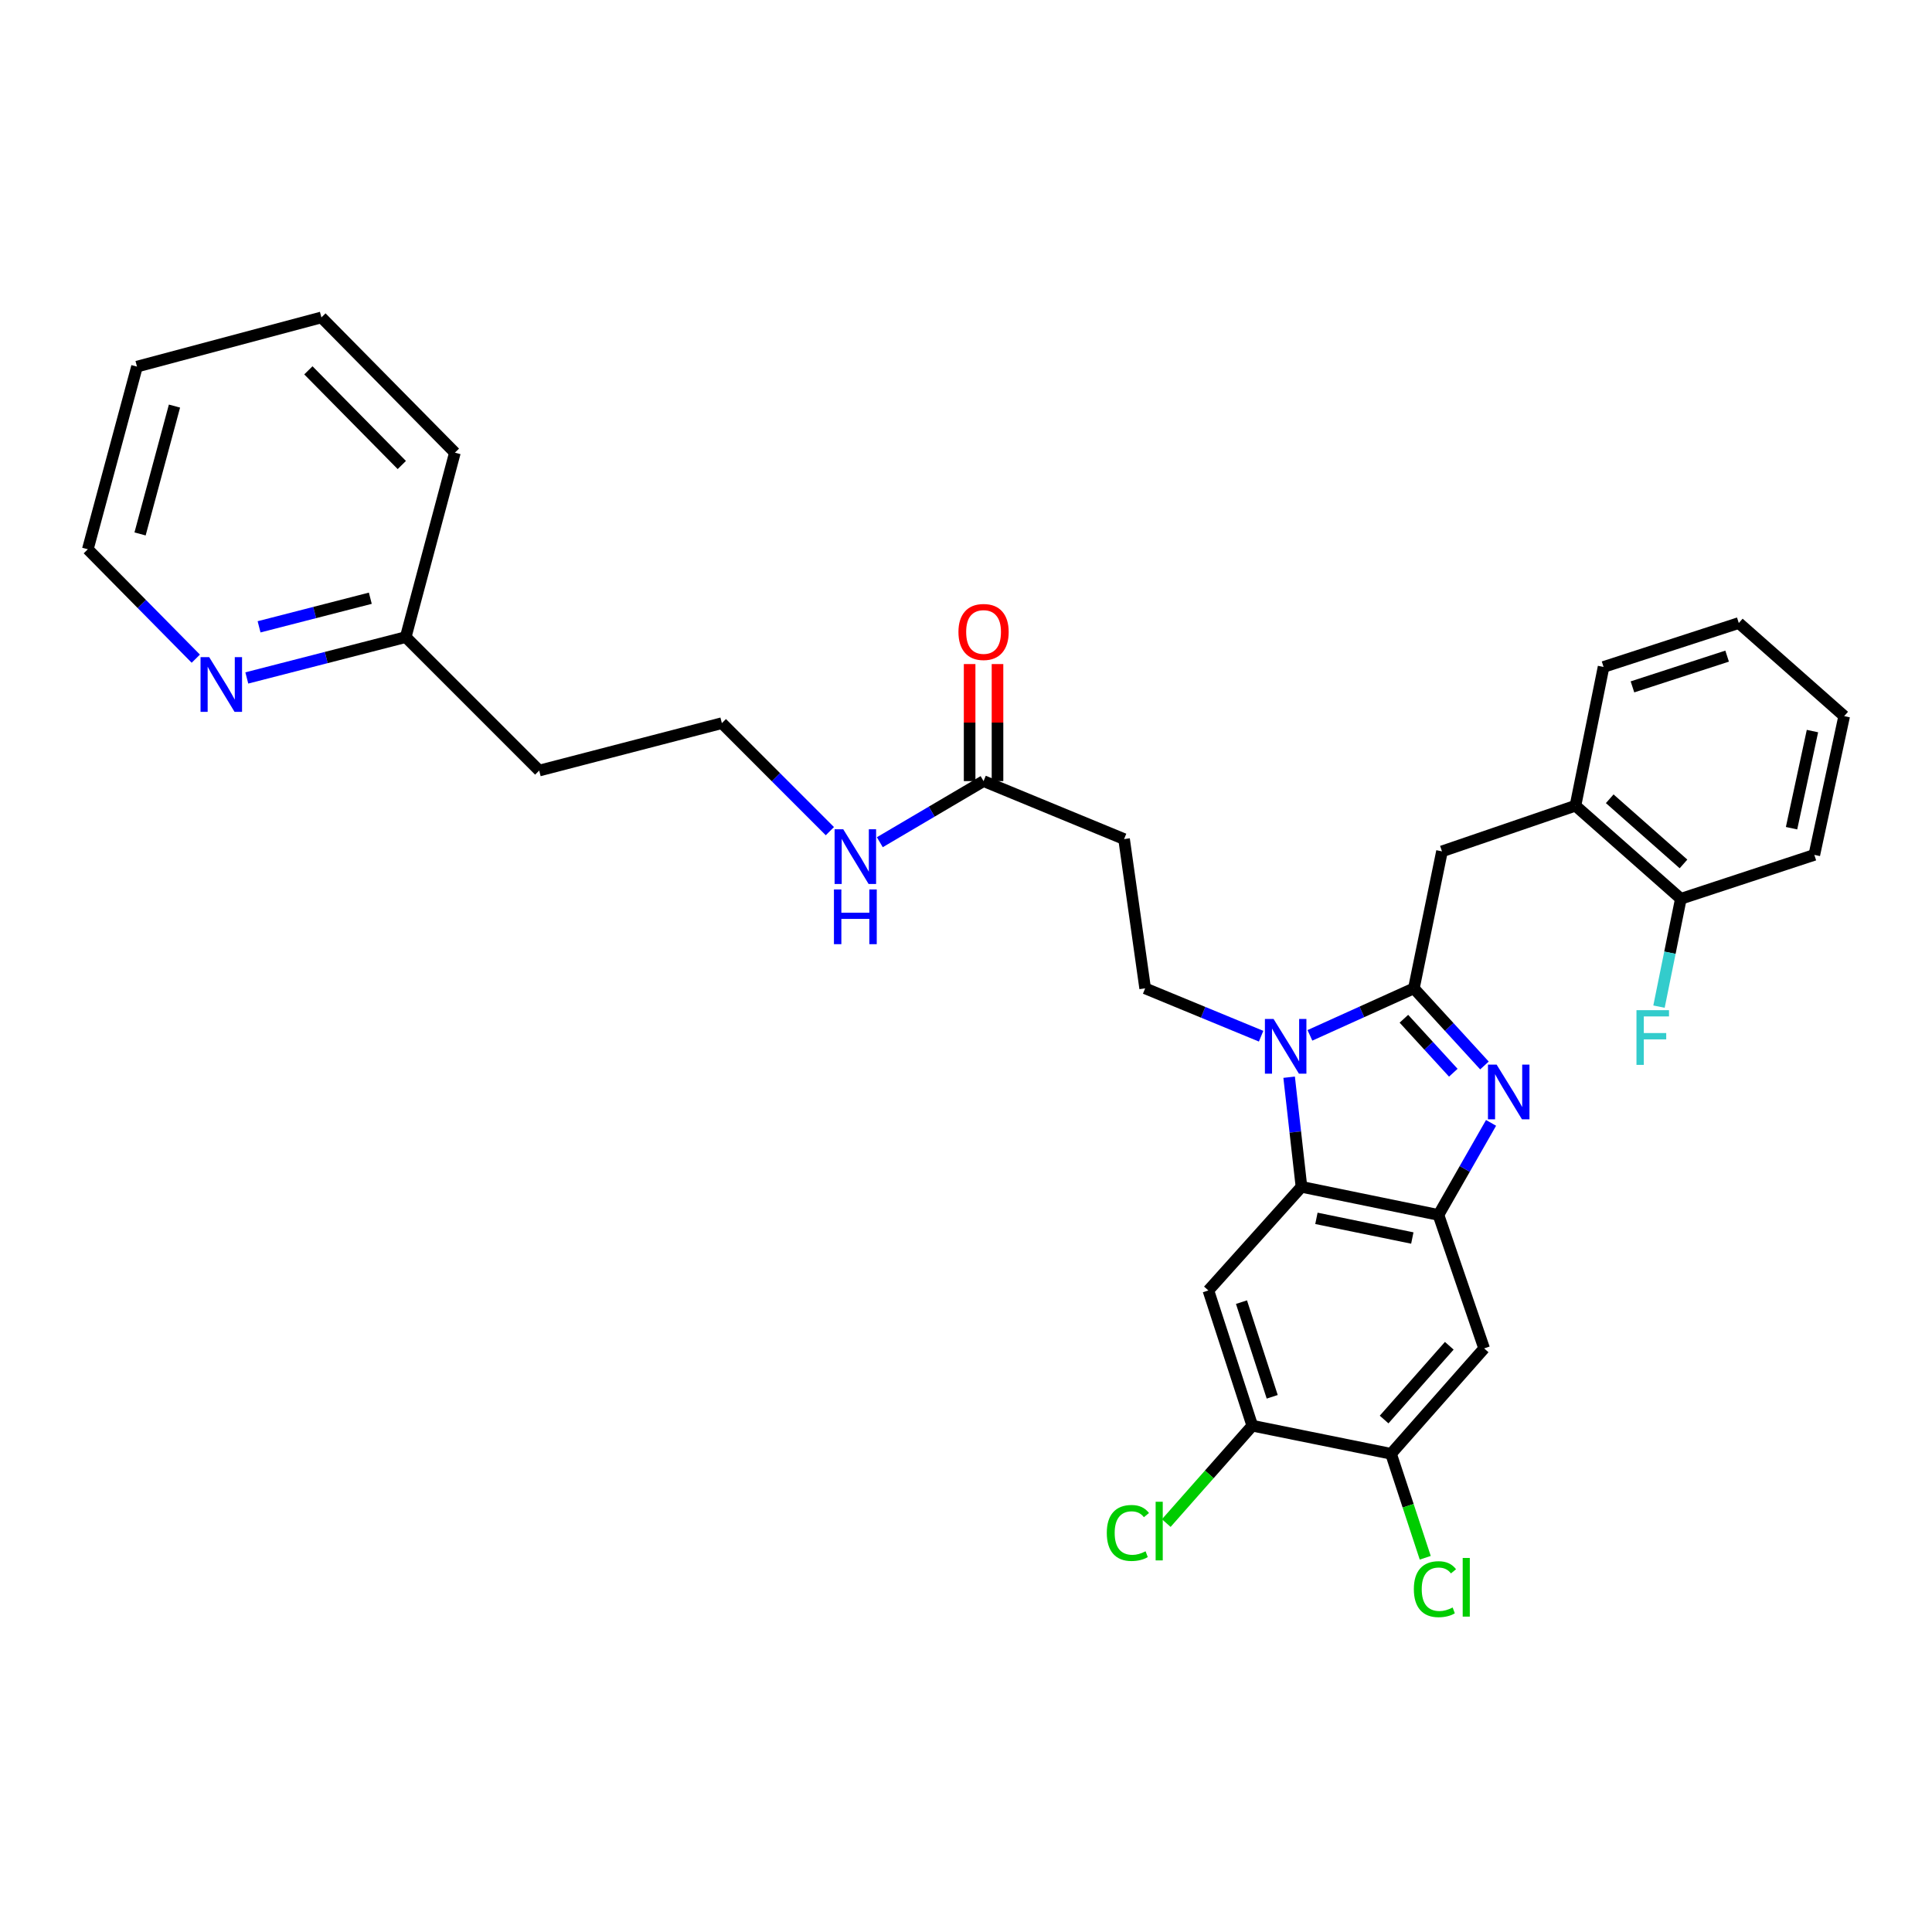 <?xml version='1.0' encoding='iso-8859-1'?>
<svg version='1.1' baseProfile='full'
              xmlns='http://www.w3.org/2000/svg'
                      xmlns:rdkit='http://www.rdkit.org/xml'
                      xmlns:xlink='http://www.w3.org/1999/xlink'
                  xml:space='preserve'
width='1000px' height='1000px' viewBox='0 0 1000 1000'>
<!-- END OF HEADER -->
<rect style='opacity:1.0;fill:#FFFFFF;stroke:none' width='1000' height='1000' x='0' y='0'> </rect>
<path class='bond-0' d='M 127.747,350.908 L 168.875,340.333' style='fill:none;fill-rule:evenodd;stroke:#0000FF;stroke-width:6px;stroke-linecap:butt;stroke-linejoin:miter;stroke-opacity:1' />
<path class='bond-0' d='M 168.875,340.333 L 210.003,329.758' style='fill:none;fill-rule:evenodd;stroke:#000000;stroke-width:6px;stroke-linecap:butt;stroke-linejoin:miter;stroke-opacity:1' />
<path class='bond-0' d='M 134.097,324.445 L 162.887,317.043' style='fill:none;fill-rule:evenodd;stroke:#0000FF;stroke-width:6px;stroke-linecap:butt;stroke-linejoin:miter;stroke-opacity:1' />
<path class='bond-0' d='M 162.887,317.043 L 191.677,309.641' style='fill:none;fill-rule:evenodd;stroke:#000000;stroke-width:6px;stroke-linecap:butt;stroke-linejoin:miter;stroke-opacity:1' />
<path class='bond-1' d='M 101.344,340.929 L 73.399,312.615' style='fill:none;fill-rule:evenodd;stroke:#0000FF;stroke-width:6px;stroke-linecap:butt;stroke-linejoin:miter;stroke-opacity:1' />
<path class='bond-1' d='M 73.399,312.615 L 45.455,284.3' style='fill:none;fill-rule:evenodd;stroke:#000000;stroke-width:6px;stroke-linecap:butt;stroke-linejoin:miter;stroke-opacity:1' />
<path class='bond-2' d='M 516.304,404.297 L 516.304,374.007' style='fill:none;fill-rule:evenodd;stroke:#000000;stroke-width:6px;stroke-linecap:butt;stroke-linejoin:miter;stroke-opacity:1' />
<path class='bond-2' d='M 516.304,374.007 L 516.304,343.717' style='fill:none;fill-rule:evenodd;stroke:#FF0000;stroke-width:6px;stroke-linecap:butt;stroke-linejoin:miter;stroke-opacity:1' />
<path class='bond-2' d='M 501.876,404.297 L 501.876,374.007' style='fill:none;fill-rule:evenodd;stroke:#000000;stroke-width:6px;stroke-linecap:butt;stroke-linejoin:miter;stroke-opacity:1' />
<path class='bond-2' d='M 501.876,374.007 L 501.876,343.717' style='fill:none;fill-rule:evenodd;stroke:#FF0000;stroke-width:6px;stroke-linecap:butt;stroke-linejoin:miter;stroke-opacity:1' />
<path class='bond-3' d='M 509.09,404.297 L 482.241,420.113' style='fill:none;fill-rule:evenodd;stroke:#000000;stroke-width:6px;stroke-linecap:butt;stroke-linejoin:miter;stroke-opacity:1' />
<path class='bond-3' d='M 482.241,420.113 L 455.392,435.93' style='fill:none;fill-rule:evenodd;stroke:#0000FF;stroke-width:6px;stroke-linecap:butt;stroke-linejoin:miter;stroke-opacity:1' />
<path class='bond-4' d='M 509.09,404.297 L 581.818,434.301' style='fill:none;fill-rule:evenodd;stroke:#000000;stroke-width:6px;stroke-linecap:butt;stroke-linejoin:miter;stroke-opacity:1' />
<path class='bond-5' d='M 429.544,430.208 L 401.591,402.255' style='fill:none;fill-rule:evenodd;stroke:#0000FF;stroke-width:6px;stroke-linecap:butt;stroke-linejoin:miter;stroke-opacity:1' />
<path class='bond-5' d='M 401.591,402.255 L 373.639,374.302' style='fill:none;fill-rule:evenodd;stroke:#000000;stroke-width:6px;stroke-linecap:butt;stroke-linejoin:miter;stroke-opacity:1' />
<path class='bond-6' d='M 210.003,329.758 L 279.092,398.847' style='fill:none;fill-rule:evenodd;stroke:#000000;stroke-width:6px;stroke-linecap:butt;stroke-linejoin:miter;stroke-opacity:1' />
<path class='bond-7' d='M 210.003,329.758 L 235.454,234.298' style='fill:none;fill-rule:evenodd;stroke:#000000;stroke-width:6px;stroke-linecap:butt;stroke-linejoin:miter;stroke-opacity:1' />
<path class='bond-8' d='M 625.456,667.938 L 648.181,737.94' style='fill:none;fill-rule:evenodd;stroke:#000000;stroke-width:6px;stroke-linecap:butt;stroke-linejoin:miter;stroke-opacity:1' />
<path class='bond-8' d='M 642.588,673.983 L 658.495,722.985' style='fill:none;fill-rule:evenodd;stroke:#000000;stroke-width:6px;stroke-linecap:butt;stroke-linejoin:miter;stroke-opacity:1' />
<path class='bond-9' d='M 625.456,667.938 L 673.639,614.304' style='fill:none;fill-rule:evenodd;stroke:#000000;stroke-width:6px;stroke-linecap:butt;stroke-linejoin:miter;stroke-opacity:1' />
<path class='bond-10' d='M 648.181,737.94 L 625.919,763.139' style='fill:none;fill-rule:evenodd;stroke:#000000;stroke-width:6px;stroke-linecap:butt;stroke-linejoin:miter;stroke-opacity:1' />
<path class='bond-10' d='M 625.919,763.139 L 603.657,788.338' style='fill:none;fill-rule:evenodd;stroke:#00CC00;stroke-width:6px;stroke-linecap:butt;stroke-linejoin:miter;stroke-opacity:1' />
<path class='bond-11' d='M 648.181,737.94 L 720.002,752.481' style='fill:none;fill-rule:evenodd;stroke:#000000;stroke-width:6px;stroke-linecap:butt;stroke-linejoin:miter;stroke-opacity:1' />
<path class='bond-12' d='M 720.002,752.481 L 768.186,697.933' style='fill:none;fill-rule:evenodd;stroke:#000000;stroke-width:6px;stroke-linecap:butt;stroke-linejoin:miter;stroke-opacity:1' />
<path class='bond-12' d='M 716.416,734.747 L 750.144,696.563' style='fill:none;fill-rule:evenodd;stroke:#000000;stroke-width:6px;stroke-linecap:butt;stroke-linejoin:miter;stroke-opacity:1' />
<path class='bond-13' d='M 720.002,752.481 L 728.852,779.39' style='fill:none;fill-rule:evenodd;stroke:#000000;stroke-width:6px;stroke-linecap:butt;stroke-linejoin:miter;stroke-opacity:1' />
<path class='bond-13' d='M 728.852,779.39 L 737.702,806.299' style='fill:none;fill-rule:evenodd;stroke:#00CC00;stroke-width:6px;stroke-linecap:butt;stroke-linejoin:miter;stroke-opacity:1' />
<path class='bond-14' d='M 768.186,697.933 L 744.547,628.845' style='fill:none;fill-rule:evenodd;stroke:#000000;stroke-width:6px;stroke-linecap:butt;stroke-linejoin:miter;stroke-opacity:1' />
<path class='bond-15' d='M 667.254,557.566 L 670.446,585.935' style='fill:none;fill-rule:evenodd;stroke:#0000FF;stroke-width:6px;stroke-linecap:butt;stroke-linejoin:miter;stroke-opacity:1' />
<path class='bond-15' d='M 670.446,585.935 L 673.639,614.304' style='fill:none;fill-rule:evenodd;stroke:#000000;stroke-width:6px;stroke-linecap:butt;stroke-linejoin:miter;stroke-opacity:1' />
<path class='bond-16' d='M 678.015,535.898 L 704.917,523.735' style='fill:none;fill-rule:evenodd;stroke:#0000FF;stroke-width:6px;stroke-linecap:butt;stroke-linejoin:miter;stroke-opacity:1' />
<path class='bond-16' d='M 704.917,523.735 L 731.818,511.573' style='fill:none;fill-rule:evenodd;stroke:#000000;stroke-width:6px;stroke-linecap:butt;stroke-linejoin:miter;stroke-opacity:1' />
<path class='bond-17' d='M 652.748,536.334 L 622.737,523.954' style='fill:none;fill-rule:evenodd;stroke:#0000FF;stroke-width:6px;stroke-linecap:butt;stroke-linejoin:miter;stroke-opacity:1' />
<path class='bond-17' d='M 622.737,523.954 L 592.727,511.573' style='fill:none;fill-rule:evenodd;stroke:#000000;stroke-width:6px;stroke-linecap:butt;stroke-linejoin:miter;stroke-opacity:1' />
<path class='bond-18' d='M 673.639,614.304 L 744.547,628.845' style='fill:none;fill-rule:evenodd;stroke:#000000;stroke-width:6px;stroke-linecap:butt;stroke-linejoin:miter;stroke-opacity:1' />
<path class='bond-18' d='M 681.377,630.619 L 731.012,640.798' style='fill:none;fill-rule:evenodd;stroke:#000000;stroke-width:6px;stroke-linecap:butt;stroke-linejoin:miter;stroke-opacity:1' />
<path class='bond-19' d='M 744.547,628.845 L 758.158,605.022' style='fill:none;fill-rule:evenodd;stroke:#000000;stroke-width:6px;stroke-linecap:butt;stroke-linejoin:miter;stroke-opacity:1' />
<path class='bond-19' d='M 758.158,605.022 L 771.769,581.199' style='fill:none;fill-rule:evenodd;stroke:#0000FF;stroke-width:6px;stroke-linecap:butt;stroke-linejoin:miter;stroke-opacity:1' />
<path class='bond-20' d='M 768.349,551.487 L 750.083,531.53' style='fill:none;fill-rule:evenodd;stroke:#0000FF;stroke-width:6px;stroke-linecap:butt;stroke-linejoin:miter;stroke-opacity:1' />
<path class='bond-20' d='M 750.083,531.53 L 731.818,511.573' style='fill:none;fill-rule:evenodd;stroke:#000000;stroke-width:6px;stroke-linecap:butt;stroke-linejoin:miter;stroke-opacity:1' />
<path class='bond-20' d='M 752.226,555.241 L 739.44,541.271' style='fill:none;fill-rule:evenodd;stroke:#0000FF;stroke-width:6px;stroke-linecap:butt;stroke-linejoin:miter;stroke-opacity:1' />
<path class='bond-20' d='M 739.44,541.271 L 726.654,527.302' style='fill:none;fill-rule:evenodd;stroke:#000000;stroke-width:6px;stroke-linecap:butt;stroke-linejoin:miter;stroke-opacity:1' />
<path class='bond-21' d='M 731.818,511.573 L 746.366,440.665' style='fill:none;fill-rule:evenodd;stroke:#000000;stroke-width:6px;stroke-linecap:butt;stroke-linejoin:miter;stroke-opacity:1' />
<path class='bond-22' d='M 746.366,440.665 L 815.455,417.026' style='fill:none;fill-rule:evenodd;stroke:#000000;stroke-width:6px;stroke-linecap:butt;stroke-linejoin:miter;stroke-opacity:1' />
<path class='bond-23' d='M 581.818,434.301 L 592.727,511.573' style='fill:none;fill-rule:evenodd;stroke:#000000;stroke-width:6px;stroke-linecap:butt;stroke-linejoin:miter;stroke-opacity:1' />
<path class='bond-24' d='M 939.091,442.485 L 954.545,370.663' style='fill:none;fill-rule:evenodd;stroke:#000000;stroke-width:6px;stroke-linecap:butt;stroke-linejoin:miter;stroke-opacity:1' />
<path class='bond-24' d='M 927.303,428.676 L 938.122,378.401' style='fill:none;fill-rule:evenodd;stroke:#000000;stroke-width:6px;stroke-linecap:butt;stroke-linejoin:miter;stroke-opacity:1' />
<path class='bond-25' d='M 939.091,442.485 L 870.003,465.21' style='fill:none;fill-rule:evenodd;stroke:#000000;stroke-width:6px;stroke-linecap:butt;stroke-linejoin:miter;stroke-opacity:1' />
<path class='bond-26' d='M 954.545,370.663 L 899.998,322.48' style='fill:none;fill-rule:evenodd;stroke:#000000;stroke-width:6px;stroke-linecap:butt;stroke-linejoin:miter;stroke-opacity:1' />
<path class='bond-27' d='M 899.998,322.48 L 830.004,345.213' style='fill:none;fill-rule:evenodd;stroke:#000000;stroke-width:6px;stroke-linecap:butt;stroke-linejoin:miter;stroke-opacity:1' />
<path class='bond-27' d='M 893.956,339.613 L 844.96,355.526' style='fill:none;fill-rule:evenodd;stroke:#000000;stroke-width:6px;stroke-linecap:butt;stroke-linejoin:miter;stroke-opacity:1' />
<path class='bond-28' d='M 830.004,345.213 L 815.455,417.026' style='fill:none;fill-rule:evenodd;stroke:#000000;stroke-width:6px;stroke-linecap:butt;stroke-linejoin:miter;stroke-opacity:1' />
<path class='bond-29' d='M 815.455,417.026 L 870.003,465.21' style='fill:none;fill-rule:evenodd;stroke:#000000;stroke-width:6px;stroke-linecap:butt;stroke-linejoin:miter;stroke-opacity:1' />
<path class='bond-29' d='M 833.189,413.44 L 871.372,447.168' style='fill:none;fill-rule:evenodd;stroke:#000000;stroke-width:6px;stroke-linecap:butt;stroke-linejoin:miter;stroke-opacity:1' />
<path class='bond-30' d='M 870.003,465.21 L 864.348,493.121' style='fill:none;fill-rule:evenodd;stroke:#000000;stroke-width:6px;stroke-linecap:butt;stroke-linejoin:miter;stroke-opacity:1' />
<path class='bond-30' d='M 864.348,493.121 L 858.694,521.032' style='fill:none;fill-rule:evenodd;stroke:#33CCCC;stroke-width:6px;stroke-linecap:butt;stroke-linejoin:miter;stroke-opacity:1' />
<path class='bond-31' d='M 279.092,398.847 L 373.639,374.302' style='fill:none;fill-rule:evenodd;stroke:#000000;stroke-width:6px;stroke-linecap:butt;stroke-linejoin:miter;stroke-opacity:1' />
<path class='bond-32' d='M 45.455,284.3 L 70.905,189.754' style='fill:none;fill-rule:evenodd;stroke:#000000;stroke-width:6px;stroke-linecap:butt;stroke-linejoin:miter;stroke-opacity:1' />
<path class='bond-32' d='M 72.493,276.369 L 90.308,210.186' style='fill:none;fill-rule:evenodd;stroke:#000000;stroke-width:6px;stroke-linecap:butt;stroke-linejoin:miter;stroke-opacity:1' />
<path class='bond-33' d='M 235.454,234.298 L 166.365,164.295' style='fill:none;fill-rule:evenodd;stroke:#000000;stroke-width:6px;stroke-linecap:butt;stroke-linejoin:miter;stroke-opacity:1' />
<path class='bond-33' d='M 207.975,240.689 L 159.613,191.688' style='fill:none;fill-rule:evenodd;stroke:#000000;stroke-width:6px;stroke-linecap:butt;stroke-linejoin:miter;stroke-opacity:1' />
<path class='bond-34' d='M 70.905,189.754 L 166.365,164.295' style='fill:none;fill-rule:evenodd;stroke:#000000;stroke-width:6px;stroke-linecap:butt;stroke-linejoin:miter;stroke-opacity:1' />
<path  class='atom-0' d='M 108.283 340.143
L 117.563 355.143
Q 118.483 356.623, 119.963 359.303
Q 121.443 361.983, 121.523 362.143
L 121.523 340.143
L 125.283 340.143
L 125.283 368.463
L 121.403 368.463
L 111.443 352.063
Q 110.283 350.143, 109.043 347.943
Q 107.843 345.743, 107.483 345.063
L 107.483 368.463
L 103.803 368.463
L 103.803 340.143
L 108.283 340.143
' fill='#0000FF'/>
<path  class='atom-2' d='M 496.09 327.105
Q 496.09 320.305, 499.45 316.505
Q 502.81 312.705, 509.09 312.705
Q 515.37 312.705, 518.73 316.505
Q 522.09 320.305, 522.09 327.105
Q 522.09 333.985, 518.69 337.905
Q 515.29 341.785, 509.09 341.785
Q 502.85 341.785, 499.45 337.905
Q 496.09 334.025, 496.09 327.105
M 509.09 338.585
Q 513.41 338.585, 515.73 335.705
Q 518.09 332.785, 518.09 327.105
Q 518.09 321.545, 515.73 318.745
Q 513.41 315.905, 509.09 315.905
Q 504.77 315.905, 502.41 318.705
Q 500.09 321.505, 500.09 327.105
Q 500.09 332.825, 502.41 335.705
Q 504.77 338.585, 509.09 338.585
' fill='#FF0000'/>
<path  class='atom-3' d='M 436.467 429.231
L 445.747 444.231
Q 446.667 445.711, 448.147 448.391
Q 449.627 451.071, 449.707 451.231
L 449.707 429.231
L 453.467 429.231
L 453.467 457.551
L 449.587 457.551
L 439.627 441.151
Q 438.467 439.231, 437.227 437.031
Q 436.027 434.831, 435.667 434.151
L 435.667 457.551
L 431.987 457.551
L 431.987 429.231
L 436.467 429.231
' fill='#0000FF'/>
<path  class='atom-3' d='M 431.647 460.383
L 435.487 460.383
L 435.487 472.423
L 449.967 472.423
L 449.967 460.383
L 453.807 460.383
L 453.807 488.703
L 449.967 488.703
L 449.967 475.623
L 435.487 475.623
L 435.487 488.703
L 431.647 488.703
L 431.647 460.383
' fill='#0000FF'/>
<path  class='atom-9' d='M 659.195 527.416
L 668.475 542.416
Q 669.395 543.896, 670.875 546.576
Q 672.355 549.256, 672.435 549.416
L 672.435 527.416
L 676.195 527.416
L 676.195 555.736
L 672.315 555.736
L 662.355 539.336
Q 661.195 537.416, 659.955 535.216
Q 658.755 533.016, 658.395 532.336
L 658.395 555.736
L 654.715 555.736
L 654.715 527.416
L 659.195 527.416
' fill='#0000FF'/>
<path  class='atom-12' d='M 774.647 551.047
L 783.927 566.047
Q 784.847 567.527, 786.327 570.207
Q 787.807 572.887, 787.887 573.047
L 787.887 551.047
L 791.647 551.047
L 791.647 579.367
L 787.767 579.367
L 777.807 562.967
Q 776.647 561.047, 775.407 558.847
Q 774.207 556.647, 773.847 555.967
L 773.847 579.367
L 770.167 579.367
L 770.167 551.047
L 774.647 551.047
' fill='#0000FF'/>
<path  class='atom-19' d='M 731.807 822.557
Q 731.807 815.517, 735.087 811.837
Q 738.407 808.117, 744.687 808.117
Q 750.527 808.117, 753.647 812.237
L 751.007 814.397
Q 748.727 811.397, 744.687 811.397
Q 740.407 811.397, 738.127 814.277
Q 735.887 817.117, 735.887 822.557
Q 735.887 828.157, 738.207 831.037
Q 740.567 833.917, 745.127 833.917
Q 748.247 833.917, 751.887 832.037
L 753.007 835.037
Q 751.527 835.997, 749.287 836.557
Q 747.047 837.117, 744.567 837.117
Q 738.407 837.117, 735.087 833.357
Q 731.807 829.597, 731.807 822.557
' fill='#00CC00'/>
<path  class='atom-19' d='M 757.087 806.397
L 760.767 806.397
L 760.767 836.757
L 757.087 836.757
L 757.087 806.397
' fill='#00CC00'/>
<path  class='atom-20' d='M 572.877 793.46
Q 572.877 786.42, 576.157 782.74
Q 579.477 779.02, 585.757 779.02
Q 591.597 779.02, 594.717 783.14
L 592.077 785.3
Q 589.797 782.3, 585.757 782.3
Q 581.477 782.3, 579.197 785.18
Q 576.957 788.02, 576.957 793.46
Q 576.957 799.06, 579.277 801.94
Q 581.637 804.82, 586.197 804.82
Q 589.317 804.82, 592.957 802.94
L 594.077 805.94
Q 592.597 806.9, 590.357 807.46
Q 588.117 808.02, 585.637 808.02
Q 579.477 808.02, 576.157 804.26
Q 572.877 800.5, 572.877 793.46
' fill='#00CC00'/>
<path  class='atom-20' d='M 598.157 777.3
L 601.837 777.3
L 601.837 807.66
L 598.157 807.66
L 598.157 777.3
' fill='#00CC00'/>
<path  class='atom-24' d='M 847.034 522.863
L 863.874 522.863
L 863.874 526.103
L 850.834 526.103
L 850.834 534.703
L 862.434 534.703
L 862.434 537.983
L 850.834 537.983
L 850.834 551.183
L 847.034 551.183
L 847.034 522.863
' fill='#33CCCC'/>
</svg>
